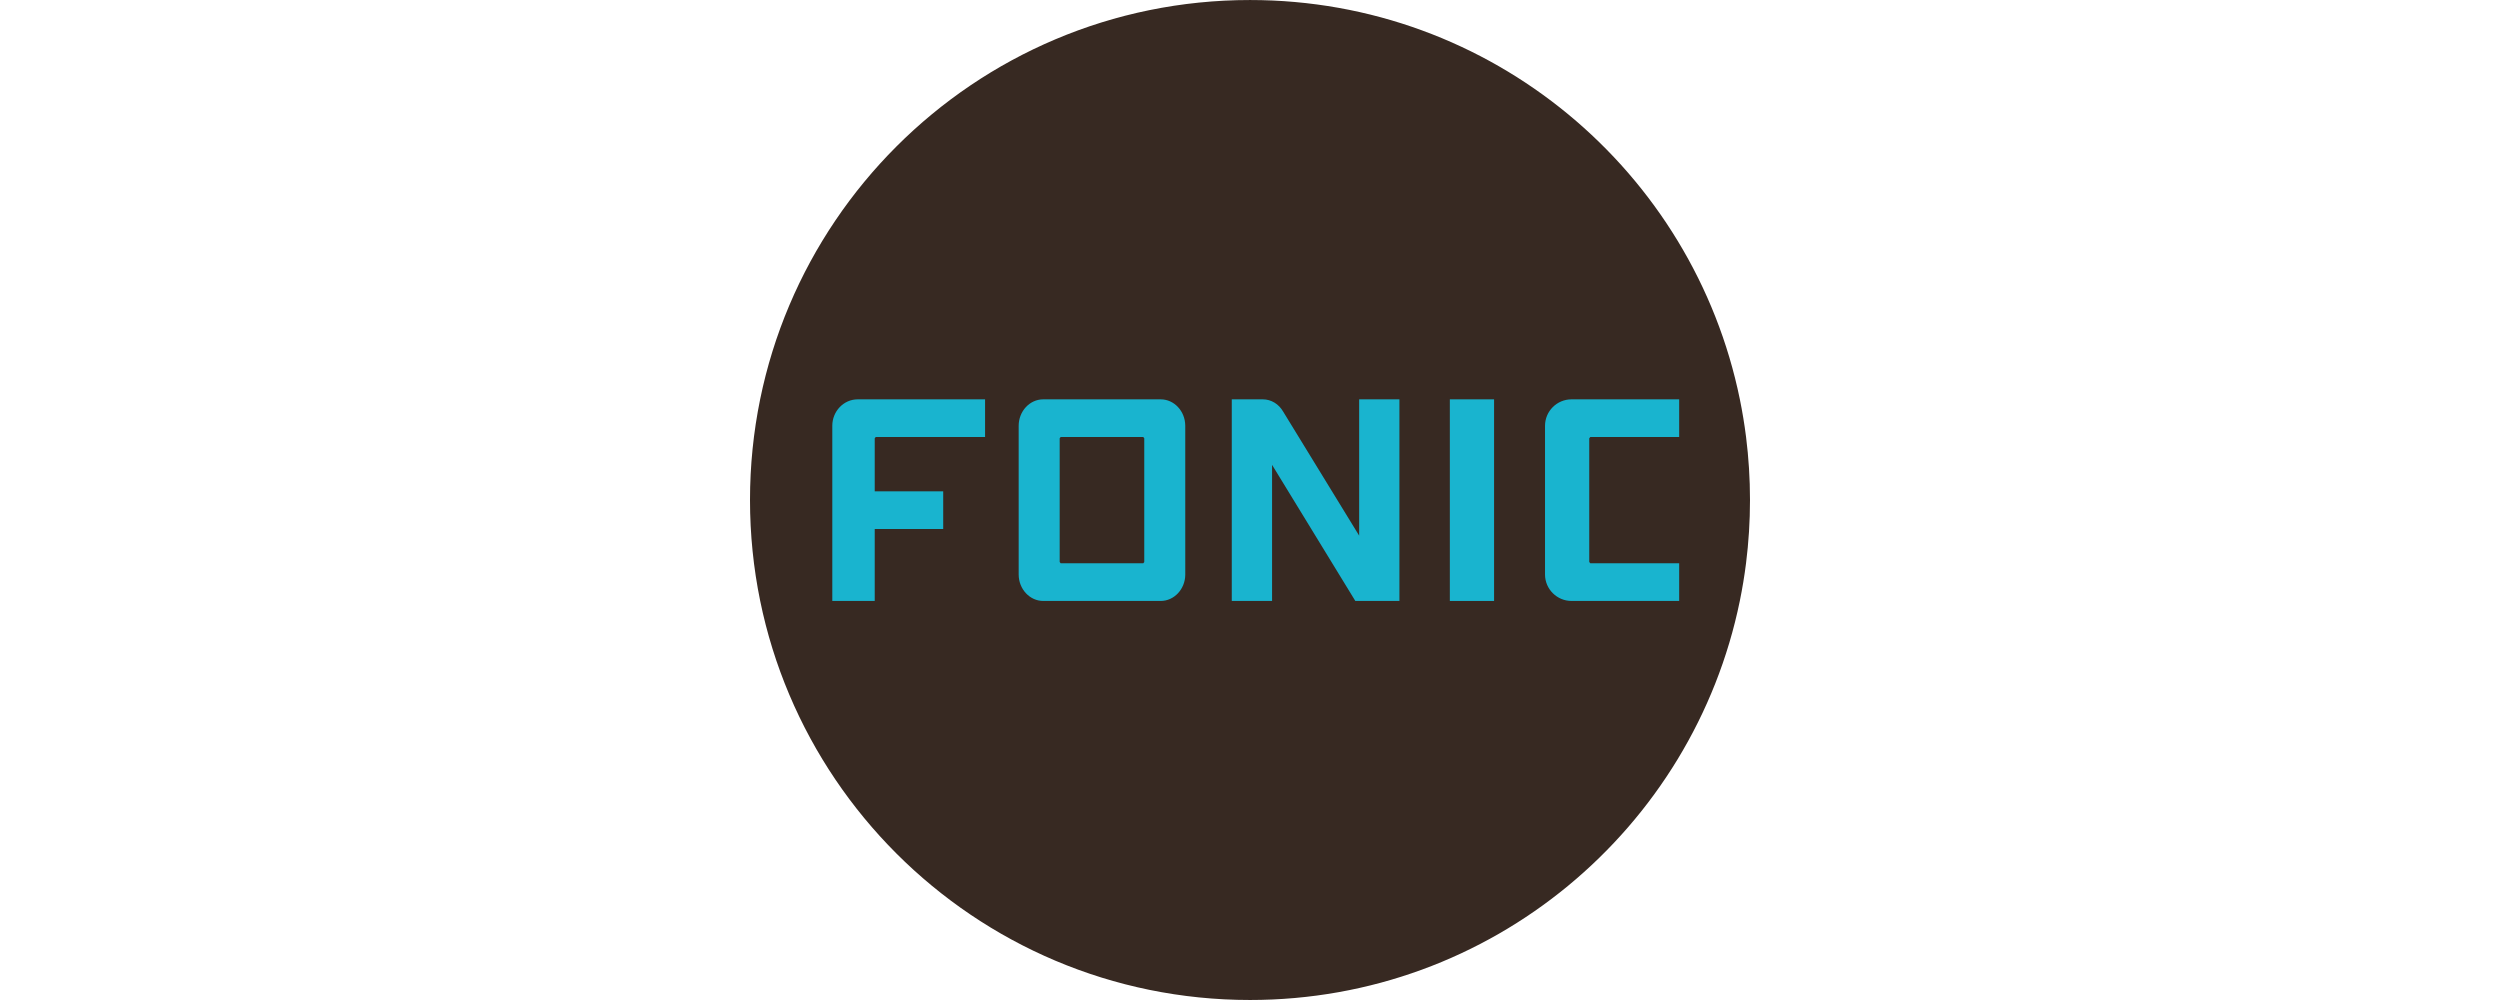 <svg version="1.0" id="svg9934" sodipodi:version="0.32" inkscape:version="1.1.2 (b8e25be833, 2022-02-05)" sodipodi:docname="Fonic.svg" inkscape:output_extension="org.inkscape.output.svg.inkscape" xmlns:inkscape="http://www.inkscape.org/namespaces/inkscape" xmlns:sodipodi="http://sodipodi.sourceforge.net/DTD/sodipodi-0.dtd" xmlns="http://www.w3.org/2000/svg" xmlns:svg="http://www.w3.org/2000/svg" xmlns:rdf="http://www.w3.org/1999/02/22-rdf-syntax-ns#" xmlns:cc="http://creativecommons.org/ns#" xmlns:dc="http://purl.org/dc/elements/1.1/" viewBox="57.07 53.07 773.5 773.48" width="500" height="200" >
  <sodipodi:namedview inkscape:window-height="1001" inkscape:window-width="1920" inkscape:pageshadow="2" inkscape:pageopacity="0.0" guidetolerance="10.0" gridtolerance="10.0" objecttolerance="10.0" borderopacity="1.0" bordercolor="#666666" pagecolor="#ffffff" id="base" showgrid="false" inkscape:zoom="0.78488853" inkscape:cx="515.35981" inkscape:cy="506.44134" inkscape:window-x="-9" inkscape:window-y="-9" inkscape:current-layer="layer3" inkscape:window-maximized="1" inkscape:pagecheckerboard="0"/>
  <defs id="defs9936">
    <inkscape:perspective sodipodi:type="inkscape:persp3d" inkscape:vp_x="0 : 450 : 1" inkscape:vp_y="0 : 1000 : 0" inkscape:vp_z="787.67712 : 450 : 1" inkscape:persp3d-origin="393.83856 : 300 : 1" id="perspective35"/>
  </defs>
  <g inkscape:groupmode="layer" id="layer3" inkscape:label="rasterbild" style="display:inline;opacity:1">
    <path d="m 827.521,391.094 c -1.238,-9.826 -2.842,-19.554 -4.802,-29.139 -36.025,-176.26 -191.965,-308.869 -378.879,-308.869 -213.603,0 -386.754,173.142 -386.754,386.727 0,213.586 173.151,386.727 386.754,386.727 186.825,0 342.72,-132.484 378.843,-308.646 1.96,-9.585 3.572,-19.304 4.811,-29.139 2.022,-16.035 3.064,-32.364 3.064,-48.942 0,-16.489 -1.033,-32.756 -3.038,-48.72" id="path9886" style="fill: rgb(55, 41, 34); fill-opacity: 1; fill-rule: nonzero; stroke: none; --darkreader-inline-fill: #ccc7c1; --darkreader-inline-stroke: none;" inkscape:connector-curvature="0" data-darkreader-inline-fill="" data-darkreader-inline-stroke=""/>
    <path inkscape:connector-curvature="0" style="fill: rgb(25, 180, 207); fill-opacity: 1; fill-rule: nonzero; stroke: none; --darkreader-inline-fill: #41cfe8; --darkreader-inline-stroke: none;" id="path9888" d="m 297.364,391.094 -0.759,0.98 0,95.702 0.759,0.98 63.913,0 0.759,-0.98 0,-95.702 -0.759,-0.98 -63.913,0 z m -32.468,106.472 -0.006,-115.113 c 0,-11.305 8.528,-20.498 18.996,-20.498 l 90.875,0 c 10.402,0 18.921,9.14 18.979,20.364 l 0.013,115.327 c -0.108,11.135 -8.619,20.249 -18.996,20.249 l -90.875,0 c -10.393,0 -18.913,-9.122 -18.987,-20.329" data-darkreader-inline-fill="" data-darkreader-inline-stroke=""/>
    <path inkscape:connector-curvature="0" style="fill: rgb(25, 180, 207); fill-opacity: 1; fill-rule: nonzero; stroke: none; --darkreader-inline-fill: #41cfe8; --darkreader-inline-stroke: none;" id="path9890" d="m 140.378,361.955 c -10.837,0 -19.642,9.193 -19.642,20.445 0,0 0,123.567 0,135.495 7.831,0 24.979,0 32.811,0 0,-9.772 0,-55.632 0,-55.632 0,0 43.443,0 52.974,0 0,-22.805 0,-6.325 0,-29.139 -9.531,0 -52.974,0 -52.974,0 l 0,-41.049 0.786,-0.98 84.572,0 0,-29.139 c -11.102,0 -98.526,0 -98.526,0" data-darkreader-inline-fill="" data-darkreader-inline-stroke=""/>
    <path inkscape:connector-curvature="0" style="fill: rgb(25, 180, 207); fill-opacity: 1; fill-rule: nonzero; stroke: none; --darkreader-inline-fill: #41cfe8; --darkreader-inline-stroke: none;" id="path9892" d="m 528.255,361.955 c 0,32.711 0,105.421 0,105.421 l -58.686,-95.773 c -3.439,-6.04 -9.352,-9.648 -15.825,-9.648 0,0 -16.353,0 -24.018,0 0,10.521 0,125.322 0,155.94 l 31.164,0 c 0,-21.131 0,-105.269 0,-105.269 0,0 45.002,73.574 64.396,105.269 l 34.116,0 c 0,-37.433 0,-123.264 0,-155.94 l -31.148,0" data-darkreader-inline-fill="" data-darkreader-inline-stroke=""/>
    <path inkscape:connector-curvature="0" style="fill: rgb(25, 180, 207); fill-opacity: 1; fill-rule: nonzero; stroke: none; --darkreader-inline-fill: #41cfe8; --darkreader-inline-stroke: none;" id="path9894" d="m 598.389,517.895 34.213,0 0,-155.94 -34.213,0 0,155.94 z" data-darkreader-inline-fill="" data-darkreader-inline-stroke=""/>
    <path inkscape:connector-curvature="0" style="fill: rgb(25, 180, 207); fill-opacity: 1; fill-rule: nonzero; stroke: none; --darkreader-inline-fill: #41cfe8; --darkreader-inline-stroke: none;" id="path9896" d="m 707.039,488.756 -0.82,-0.98 0,-95.702 0.82,-0.98 68.736,0 0,-29.139 -83.284,0 c -11.305,0 -20.489,9.193 -20.48,20.498 l 0,115.113 c 0.081,11.207 9.274,20.329 20.48,20.329 l 83.284,0 0,-29.139 -68.736,0" data-darkreader-inline-fill="" data-darkreader-inline-stroke=""/>
  </g>
</svg>